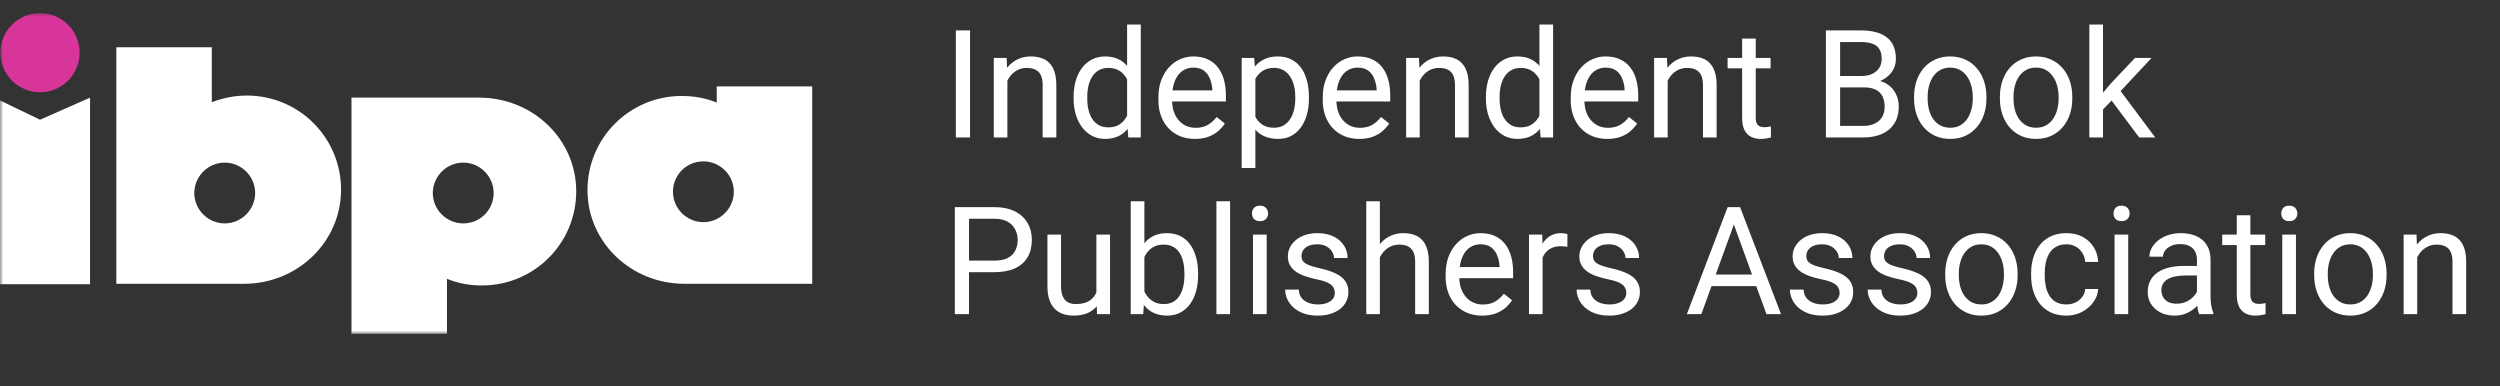 <svg xmlns="http://www.w3.org/2000/svg" width="382" height="59" viewBox="0 0 382 59" fill="none"><rect x="0" y="0" width="382" height="59" fill="#333333" stroke="none"/><mask id="mask0_4531_10033" style="mask-type:luminance" maskUnits="userSpaceOnUse" x="0" y="2" width="125" height="49"><path d="M125 2H0V51H125V2Z" fill="white"></path></mask><g mask="url(#mask0_4531_10033)"><path d="M73.202 14.918H68.297H53.707V51H68.297V42.6C69.953 43.3 71.801 43.618 73.648 43.618C81.612 43.618 88.047 37.191 88.047 29.237C88.047 21.282 81.421 14.918 73.202 14.918ZM70.781 34.137C68.233 34.137 66.131 32.037 66.131 29.491C66.131 26.946 68.233 24.846 70.781 24.846C73.33 24.846 75.432 26.946 75.432 29.491C75.432 32.037 73.394 34.137 70.781 34.137Z" fill="white"></path><path d="M104.612 43.364H109.518H124.107V13.2H109.518V15.682C107.861 14.982 106.014 14.664 104.166 14.664C96.202 14.664 89.768 21.091 89.768 29.046C89.768 37 96.394 43.364 104.612 43.364ZM107.479 24.655C110.027 24.655 112.13 26.755 112.13 29.3C112.13 31.846 110.027 33.946 107.479 33.946C104.93 33.946 102.828 31.846 102.828 29.3C102.828 26.755 104.867 24.655 107.479 24.655Z" fill="white"></path><path d="M52.114 28.982C52.114 21.027 45.68 14.6 37.716 14.6C35.804 14.6 34.021 14.982 32.364 15.618V7.218H17.774V43.364H32.364H37.27C45.489 43.364 52.114 36.936 52.114 28.982ZM38.99 29.491C38.99 32.036 36.888 34.136 34.339 34.136C31.791 34.136 29.688 32.036 29.688 29.491C29.688 26.945 31.791 24.846 34.339 24.846C36.888 24.846 38.99 26.945 38.99 29.491Z" fill="white"></path><path d="M13.761 14.918L6.116 18.291L-0.893 14.918V43.428H13.761V14.918Z" fill="white"></path><path d="M6.115 14.091C9.458 14.091 12.168 11.384 12.168 8.045C12.168 4.707 9.458 2 6.115 2C2.773 2 0.063 4.707 0.063 8.045C0.063 11.384 2.773 14.091 6.115 14.091Z" fill="#D8359A"></path></g><path d="M148.223 4.648V21H146.055V4.648H148.223ZM153.928 11.443V21H151.85V8.849H153.815L153.928 11.443ZM153.434 14.464L152.569 14.43C152.576 13.599 152.7 12.832 152.939 12.128C153.179 11.417 153.516 10.799 153.95 10.275C154.384 9.751 154.901 9.347 155.5 9.062C156.106 8.77 156.777 8.624 157.51 8.624C158.109 8.624 158.648 8.706 159.127 8.871C159.607 9.028 160.015 9.283 160.352 9.635C160.696 9.987 160.958 10.443 161.138 11.005C161.317 11.559 161.407 12.236 161.407 13.038V21H159.318V13.015C159.318 12.379 159.225 11.87 159.038 11.488C158.85 11.098 158.577 10.818 158.218 10.646C157.858 10.466 157.417 10.376 156.893 10.376C156.376 10.376 155.904 10.485 155.478 10.702C155.058 10.919 154.695 11.218 154.388 11.6C154.089 11.982 153.853 12.42 153.681 12.914C153.516 13.401 153.434 13.917 153.434 14.464ZM172.222 18.642V3.75H174.311V21H172.402L172.222 18.642ZM164.046 15.059V14.823C164.046 13.895 164.159 13.053 164.383 12.296C164.615 11.533 164.941 10.878 165.36 10.331C165.787 9.785 166.292 9.365 166.876 9.073C167.468 8.774 168.127 8.624 168.853 8.624C169.617 8.624 170.283 8.759 170.852 9.028C171.429 9.29 171.915 9.676 172.312 10.185C172.716 10.687 173.035 11.293 173.267 12.004C173.499 12.716 173.66 13.521 173.75 14.419V15.452C173.667 16.343 173.506 17.144 173.267 17.855C173.035 18.567 172.716 19.173 172.312 19.675C171.915 20.176 171.429 20.562 170.852 20.831C170.276 21.094 169.602 21.225 168.831 21.225C168.119 21.225 167.468 21.071 166.876 20.764C166.292 20.457 165.787 20.027 165.36 19.473C164.941 18.919 164.615 18.267 164.383 17.519C164.159 16.762 164.046 15.943 164.046 15.059ZM166.135 14.823V15.059C166.135 15.665 166.195 16.235 166.315 16.766C166.442 17.298 166.637 17.766 166.899 18.17C167.161 18.574 167.494 18.892 167.898 19.125C168.303 19.349 168.786 19.461 169.347 19.461C170.036 19.461 170.601 19.315 171.043 19.023C171.492 18.731 171.852 18.346 172.121 17.867C172.391 17.387 172.6 16.867 172.75 16.306V13.599C172.66 13.187 172.529 12.79 172.357 12.409C172.192 12.019 171.975 11.675 171.706 11.376C171.444 11.069 171.118 10.825 170.729 10.646C170.347 10.466 169.894 10.376 169.37 10.376C168.801 10.376 168.31 10.496 167.898 10.735C167.494 10.967 167.161 11.289 166.899 11.701C166.637 12.105 166.442 12.577 166.315 13.116C166.195 13.648 166.135 14.217 166.135 14.823ZM182.588 21.225C181.742 21.225 180.974 21.082 180.286 20.798C179.604 20.506 179.017 20.098 178.522 19.574C178.036 19.05 177.661 18.428 177.399 17.709C177.137 16.991 177.006 16.205 177.006 15.351V14.879C177.006 13.891 177.152 13.011 177.444 12.24C177.736 11.462 178.133 10.803 178.635 10.264C179.136 9.725 179.705 9.317 180.342 9.04C180.978 8.763 181.637 8.624 182.318 8.624C183.187 8.624 183.936 8.774 184.564 9.073C185.201 9.373 185.721 9.792 186.125 10.331C186.53 10.863 186.829 11.492 187.024 12.218C187.219 12.937 187.316 13.723 187.316 14.576V15.508H178.242V13.812H185.238V13.655C185.208 13.116 185.096 12.592 184.901 12.083C184.714 11.574 184.415 11.155 184.003 10.825C183.591 10.496 183.03 10.331 182.318 10.331C181.847 10.331 181.412 10.432 181.016 10.634C180.619 10.829 180.278 11.121 179.994 11.51C179.709 11.9 179.488 12.375 179.331 12.937C179.174 13.498 179.095 14.146 179.095 14.879V15.351C179.095 15.928 179.174 16.47 179.331 16.98C179.496 17.481 179.732 17.923 180.039 18.305C180.353 18.686 180.731 18.986 181.173 19.203C181.622 19.42 182.131 19.529 182.7 19.529C183.434 19.529 184.055 19.379 184.564 19.08C185.074 18.78 185.519 18.38 185.901 17.878L187.159 18.877C186.897 19.274 186.563 19.652 186.159 20.012C185.755 20.371 185.257 20.663 184.666 20.888C184.082 21.112 183.389 21.225 182.588 21.225ZM191.819 11.185V25.672H189.73V8.849H191.64L191.819 11.185ZM200.006 14.823V15.059C200.006 15.943 199.902 16.762 199.692 17.519C199.482 18.267 199.175 18.919 198.771 19.473C198.374 20.027 197.884 20.457 197.3 20.764C196.716 21.071 196.046 21.225 195.29 21.225C194.518 21.225 193.837 21.097 193.246 20.843C192.654 20.588 192.153 20.218 191.741 19.731C191.329 19.244 191 18.66 190.752 17.979C190.513 17.298 190.348 16.53 190.258 15.677V14.419C190.348 13.521 190.517 12.716 190.764 12.004C191.011 11.293 191.336 10.687 191.741 10.185C192.153 9.676 192.65 9.29 193.234 9.028C193.818 8.759 194.492 8.624 195.256 8.624C196.02 8.624 196.697 8.774 197.289 9.073C197.88 9.365 198.378 9.785 198.782 10.331C199.187 10.878 199.49 11.533 199.692 12.296C199.902 13.053 200.006 13.895 200.006 14.823ZM197.917 15.059V14.823C197.917 14.217 197.854 13.648 197.727 13.116C197.599 12.577 197.401 12.105 197.131 11.701C196.869 11.289 196.532 10.967 196.121 10.735C195.709 10.496 195.218 10.376 194.649 10.376C194.125 10.376 193.669 10.466 193.279 10.646C192.897 10.825 192.572 11.069 192.302 11.376C192.033 11.675 191.812 12.019 191.64 12.409C191.475 12.79 191.351 13.187 191.269 13.599V16.508C191.419 17.032 191.628 17.526 191.898 17.99C192.167 18.447 192.527 18.817 192.976 19.102C193.425 19.379 193.991 19.518 194.672 19.518C195.233 19.518 195.716 19.401 196.121 19.169C196.532 18.93 196.869 18.604 197.131 18.192C197.401 17.781 197.599 17.309 197.727 16.777C197.854 16.238 197.917 15.665 197.917 15.059ZM207.699 21.225C206.853 21.225 206.086 21.082 205.397 20.798C204.716 20.506 204.128 20.098 203.634 19.574C203.147 19.05 202.773 18.428 202.511 17.709C202.249 16.991 202.118 16.205 202.118 15.351V14.879C202.118 13.891 202.264 13.011 202.556 12.24C202.848 11.462 203.244 10.803 203.746 10.264C204.248 9.725 204.817 9.317 205.453 9.04C206.09 8.763 206.748 8.624 207.43 8.624C208.298 8.624 209.047 8.774 209.676 9.073C210.312 9.373 210.833 9.792 211.237 10.331C211.641 10.863 211.941 11.492 212.135 12.218C212.33 12.937 212.427 13.723 212.427 14.576V15.508H203.353V13.812H210.35V13.655C210.32 13.116 210.207 12.592 210.013 12.083C209.826 11.574 209.526 11.155 209.114 10.825C208.702 10.496 208.141 10.331 207.43 10.331C206.958 10.331 206.524 10.432 206.127 10.634C205.73 10.829 205.389 11.121 205.105 11.51C204.82 11.9 204.6 12.375 204.442 12.937C204.285 13.498 204.207 14.146 204.207 14.879V15.351C204.207 15.928 204.285 16.47 204.442 16.98C204.607 17.481 204.843 17.923 205.15 18.305C205.464 18.686 205.842 18.986 206.284 19.203C206.733 19.42 207.243 19.529 207.812 19.529C208.545 19.529 209.167 19.379 209.676 19.08C210.185 18.78 210.63 18.38 211.012 17.878L212.27 18.877C212.008 19.274 211.675 19.652 211.271 20.012C210.866 20.371 210.368 20.663 209.777 20.888C209.193 21.112 208.5 21.225 207.699 21.225ZM216.931 11.443V21H214.853V8.849H216.818L216.931 11.443ZM216.437 14.464L215.572 14.43C215.579 13.599 215.703 12.832 215.942 12.128C216.182 11.417 216.519 10.799 216.953 10.275C217.387 9.751 217.904 9.347 218.503 9.062C219.109 8.77 219.779 8.624 220.513 8.624C221.112 8.624 221.651 8.706 222.13 8.871C222.61 9.028 223.018 9.283 223.354 9.635C223.699 9.987 223.961 10.443 224.141 11.005C224.32 11.559 224.41 12.236 224.41 13.038V21H222.321V13.015C222.321 12.379 222.228 11.87 222.041 11.488C221.853 11.098 221.58 10.818 221.221 10.646C220.861 10.466 220.42 10.376 219.896 10.376C219.379 10.376 218.907 10.485 218.48 10.702C218.061 10.919 217.698 11.218 217.391 11.6C217.092 11.982 216.856 12.42 216.684 12.914C216.519 13.401 216.437 13.917 216.437 14.464ZM235.225 18.642V3.75H237.314V21H235.405L235.225 18.642ZM227.049 15.059V14.823C227.049 13.895 227.162 13.053 227.386 12.296C227.618 11.533 227.944 10.878 228.363 10.331C228.79 9.785 229.295 9.365 229.879 9.073C230.471 8.774 231.13 8.624 231.856 8.624C232.62 8.624 233.286 8.759 233.855 9.028C234.431 9.29 234.918 9.676 235.315 10.185C235.719 10.687 236.037 11.293 236.27 12.004C236.502 12.716 236.663 13.521 236.752 14.419V15.452C236.67 16.343 236.509 17.144 236.27 17.855C236.037 18.567 235.719 19.173 235.315 19.675C234.918 20.176 234.431 20.562 233.855 20.831C233.278 21.094 232.605 21.225 231.833 21.225C231.122 21.225 230.471 21.071 229.879 20.764C229.295 20.457 228.79 20.027 228.363 19.473C227.944 18.919 227.618 18.267 227.386 17.519C227.162 16.762 227.049 15.943 227.049 15.059ZM229.138 14.823V15.059C229.138 15.665 229.198 16.235 229.318 16.766C229.445 17.298 229.64 17.766 229.902 18.17C230.164 18.574 230.497 18.892 230.901 19.125C231.306 19.349 231.789 19.461 232.35 19.461C233.039 19.461 233.604 19.315 234.046 19.023C234.495 18.731 234.854 18.346 235.124 17.867C235.394 17.387 235.603 16.867 235.753 16.306V13.599C235.663 13.187 235.532 12.79 235.36 12.409C235.195 12.019 234.978 11.675 234.708 11.376C234.446 11.069 234.121 10.825 233.731 10.646C233.35 10.466 232.897 10.376 232.373 10.376C231.804 10.376 231.313 10.496 230.901 10.735C230.497 10.967 230.164 11.289 229.902 11.701C229.64 12.105 229.445 12.577 229.318 13.116C229.198 13.648 229.138 14.217 229.138 14.823ZM245.591 21.225C244.745 21.225 243.977 21.082 243.289 20.798C242.607 20.506 242.02 20.098 241.525 19.574C241.039 19.05 240.664 18.428 240.402 17.709C240.14 16.991 240.009 16.205 240.009 15.351V14.879C240.009 13.891 240.155 13.011 240.447 12.24C240.739 11.462 241.136 10.803 241.638 10.264C242.139 9.725 242.708 9.317 243.345 9.04C243.981 8.763 244.64 8.624 245.321 8.624C246.19 8.624 246.938 8.774 247.567 9.073C248.204 9.373 248.724 9.792 249.128 10.331C249.533 10.863 249.832 11.492 250.027 12.218C250.222 12.937 250.319 13.723 250.319 14.576V15.508H241.245V13.812H248.241V13.655C248.211 13.116 248.099 12.592 247.904 12.083C247.717 11.574 247.418 11.155 247.006 10.825C246.594 10.496 246.033 10.331 245.321 10.331C244.85 10.331 244.415 10.432 244.019 10.634C243.622 10.829 243.281 11.121 242.997 11.51C242.712 11.9 242.491 12.375 242.334 12.937C242.177 13.498 242.098 14.146 242.098 14.879V15.351C242.098 15.928 242.177 16.47 242.334 16.98C242.499 17.481 242.735 17.923 243.042 18.305C243.356 18.686 243.734 18.986 244.176 19.203C244.625 19.42 245.134 19.529 245.703 19.529C246.437 19.529 247.058 19.379 247.567 19.08C248.076 18.78 248.522 18.38 248.904 17.878L250.162 18.877C249.9 19.274 249.566 19.652 249.162 20.012C248.758 20.371 248.26 20.663 247.668 20.888C247.084 21.112 246.392 21.225 245.591 21.225ZM254.822 11.443V21H252.745V8.849H254.71L254.822 11.443ZM254.328 14.464L253.463 14.43C253.471 13.599 253.594 12.832 253.834 12.128C254.074 11.417 254.41 10.799 254.845 10.275C255.279 9.751 255.796 9.347 256.395 9.062C257.001 8.77 257.671 8.624 258.405 8.624C259.004 8.624 259.543 8.706 260.022 8.871C260.501 9.028 260.909 9.283 261.246 9.635C261.59 9.987 261.853 10.443 262.032 11.005C262.212 11.559 262.302 12.236 262.302 13.038V21H260.213V13.015C260.213 12.379 260.119 11.87 259.932 11.488C259.745 11.098 259.472 10.818 259.112 10.646C258.753 10.466 258.311 10.376 257.787 10.376C257.271 10.376 256.799 10.485 256.372 10.702C255.953 10.919 255.59 11.218 255.283 11.6C254.983 11.982 254.747 12.42 254.575 12.914C254.41 13.401 254.328 13.917 254.328 14.464ZM270.545 8.849V10.443H263.975V8.849H270.545ZM266.199 5.895H268.276V17.99C268.276 18.402 268.34 18.713 268.467 18.922C268.595 19.132 268.759 19.27 268.961 19.338C269.164 19.405 269.381 19.439 269.613 19.439C269.785 19.439 269.965 19.424 270.152 19.394C270.347 19.357 270.493 19.327 270.59 19.304L270.601 21C270.436 21.052 270.219 21.101 269.95 21.146C269.688 21.198 269.369 21.225 268.995 21.225C268.486 21.225 268.018 21.123 267.591 20.921C267.165 20.719 266.824 20.382 266.569 19.911C266.322 19.431 266.199 18.788 266.199 17.979V5.895ZM284.83 13.352H280.686L280.664 11.611H284.426C285.047 11.611 285.59 11.507 286.054 11.297C286.518 11.087 286.878 10.788 287.132 10.398C287.394 10.002 287.525 9.53 287.525 8.983C287.525 8.384 287.409 7.898 287.177 7.523C286.953 7.142 286.604 6.865 286.133 6.692C285.669 6.513 285.077 6.423 284.358 6.423H281.169V21H279.001V4.648H284.358C285.197 4.648 285.946 4.735 286.604 4.907C287.263 5.071 287.821 5.333 288.278 5.693C288.742 6.045 289.094 6.494 289.333 7.041C289.573 7.587 289.693 8.242 289.693 9.006C289.693 9.68 289.521 10.29 289.176 10.836C288.832 11.376 288.353 11.817 287.739 12.162C287.132 12.506 286.421 12.727 285.605 12.824L284.83 13.352ZM284.729 21H279.833L281.057 19.237H284.729C285.418 19.237 286.002 19.117 286.481 18.877C286.968 18.638 287.338 18.301 287.593 17.867C287.847 17.425 287.975 16.905 287.975 16.306C287.975 15.699 287.866 15.175 287.649 14.733C287.432 14.292 287.091 13.951 286.627 13.711C286.163 13.472 285.564 13.352 284.83 13.352H281.742L281.764 11.611H285.987L286.447 12.24C287.233 12.308 287.9 12.532 288.446 12.914C288.993 13.288 289.408 13.768 289.693 14.352C289.985 14.935 290.131 15.579 290.131 16.283C290.131 17.301 289.906 18.162 289.457 18.866C289.015 19.562 288.39 20.094 287.582 20.461C286.773 20.82 285.822 21 284.729 21ZM292.467 15.059V14.801C292.467 13.925 292.594 13.113 292.849 12.364C293.103 11.608 293.47 10.953 293.949 10.398C294.428 9.837 295.009 9.403 295.69 9.096C296.371 8.781 297.135 8.624 297.981 8.624C298.834 8.624 299.602 8.781 300.283 9.096C300.972 9.403 301.556 9.837 302.035 10.398C302.522 10.953 302.892 11.608 303.147 12.364C303.402 13.113 303.529 13.925 303.529 14.801V15.059C303.529 15.935 303.402 16.747 303.147 17.496C302.892 18.245 302.522 18.9 302.035 19.461C301.556 20.015 300.976 20.45 300.294 20.764C299.621 21.071 298.857 21.225 298.003 21.225C297.15 21.225 296.382 21.071 295.701 20.764C295.02 20.45 294.436 20.015 293.949 19.461C293.47 18.9 293.103 18.245 292.849 17.496C292.594 16.747 292.467 15.935 292.467 15.059ZM294.544 14.801V15.059C294.544 15.665 294.616 16.238 294.758 16.777C294.9 17.309 295.113 17.781 295.398 18.192C295.69 18.604 296.053 18.93 296.487 19.169C296.922 19.401 297.427 19.518 298.003 19.518C298.572 19.518 299.07 19.401 299.497 19.169C299.931 18.93 300.291 18.604 300.575 18.192C300.86 17.781 301.073 17.309 301.215 16.777C301.365 16.238 301.44 15.665 301.44 15.059V14.801C301.44 14.202 301.365 13.637 301.215 13.105C301.073 12.566 300.856 12.091 300.564 11.679C300.279 11.259 299.92 10.93 299.486 10.69C299.059 10.451 298.557 10.331 297.981 10.331C297.412 10.331 296.91 10.451 296.476 10.69C296.049 10.93 295.69 11.259 295.398 11.679C295.113 12.091 294.9 12.566 294.758 13.105C294.616 13.637 294.544 14.202 294.544 14.801ZM305.584 15.059V14.801C305.584 13.925 305.711 13.113 305.966 12.364C306.22 11.608 306.587 10.953 307.066 10.398C307.546 9.837 308.126 9.403 308.807 9.096C309.488 8.781 310.252 8.624 311.098 8.624C311.952 8.624 312.719 8.781 313.4 9.096C314.089 9.403 314.673 9.837 315.152 10.398C315.639 10.953 316.01 11.608 316.264 12.364C316.519 13.113 316.646 13.925 316.646 14.801V15.059C316.646 15.935 316.519 16.747 316.264 17.496C316.01 18.245 315.639 18.9 315.152 19.461C314.673 20.015 314.093 20.45 313.412 20.764C312.738 21.071 311.974 21.225 311.121 21.225C310.267 21.225 309.5 21.071 308.818 20.764C308.137 20.45 307.553 20.015 307.066 19.461C306.587 18.9 306.22 18.245 305.966 17.496C305.711 16.747 305.584 15.935 305.584 15.059ZM307.662 14.801V15.059C307.662 15.665 307.733 16.238 307.875 16.777C308.017 17.309 308.231 17.781 308.515 18.192C308.807 18.604 309.17 18.93 309.604 19.169C310.039 19.401 310.544 19.518 311.121 19.518C311.69 19.518 312.188 19.401 312.614 19.169C313.049 18.93 313.408 18.604 313.692 18.192C313.977 17.781 314.19 17.309 314.333 16.777C314.482 16.238 314.557 15.665 314.557 15.059V14.801C314.557 14.202 314.482 13.637 314.333 13.105C314.19 12.566 313.973 12.091 313.681 11.679C313.397 11.259 313.037 10.93 312.603 10.69C312.176 10.451 311.675 10.331 311.098 10.331C310.529 10.331 310.028 10.451 309.593 10.69C309.167 10.93 308.807 11.259 308.515 11.679C308.231 12.091 308.017 12.566 307.875 13.105C307.733 13.637 307.662 14.202 307.662 14.801ZM321.34 3.75V21H319.251V3.75H321.34ZM328.764 8.849L323.463 14.52L320.498 17.597L320.33 15.385L322.452 12.847L326.226 8.849H328.764ZM326.866 21L322.531 15.205L323.609 13.352L329.314 21H326.866ZM151.929 41.587H147.56V39.824H151.929C152.775 39.824 153.46 39.69 153.984 39.42C154.508 39.15 154.89 38.776 155.129 38.297C155.376 37.818 155.5 37.271 155.5 36.657C155.5 36.096 155.376 35.568 155.129 35.074C154.89 34.58 154.508 34.183 153.984 33.883C153.46 33.576 152.775 33.423 151.929 33.423H148.065V48H145.898V31.648H151.929C153.164 31.648 154.208 31.862 155.062 32.289C155.916 32.715 156.563 33.307 157.005 34.063C157.447 34.812 157.667 35.669 157.667 36.635C157.667 37.683 157.447 38.578 157.005 39.319C156.563 40.06 155.916 40.625 155.062 41.015C154.208 41.397 153.164 41.587 151.929 41.587ZM167.528 45.192V35.849H169.617V48H167.629L167.528 45.192ZM167.921 42.632L168.786 42.609C168.786 43.418 168.7 44.167 168.527 44.855C168.363 45.537 168.093 46.128 167.719 46.63C167.344 47.132 166.854 47.525 166.248 47.809C165.641 48.086 164.904 48.225 164.035 48.225C163.444 48.225 162.901 48.139 162.407 47.966C161.92 47.794 161.501 47.528 161.149 47.169C160.797 46.81 160.524 46.342 160.329 45.765C160.142 45.189 160.048 44.496 160.048 43.688V35.849H162.126V43.71C162.126 44.257 162.186 44.709 162.306 45.069C162.433 45.421 162.601 45.702 162.811 45.911C163.028 46.113 163.268 46.255 163.53 46.338C163.799 46.42 164.076 46.461 164.361 46.461C165.244 46.461 165.944 46.293 166.461 45.956C166.978 45.612 167.348 45.151 167.573 44.575C167.805 43.991 167.921 43.343 167.921 42.632ZM172.772 30.75H174.861V45.642L174.682 48H172.772V30.75ZM183.071 41.823V42.059C183.071 42.943 182.966 43.762 182.756 44.519C182.547 45.267 182.24 45.919 181.835 46.473C181.431 47.027 180.937 47.457 180.353 47.764C179.769 48.071 179.099 48.225 178.343 48.225C177.572 48.225 176.894 48.094 176.31 47.831C175.734 47.562 175.247 47.176 174.85 46.675C174.453 46.173 174.135 45.567 173.896 44.855C173.663 44.144 173.502 43.343 173.413 42.452V41.419C173.502 40.52 173.663 39.716 173.896 39.004C174.135 38.293 174.453 37.687 174.85 37.185C175.247 36.676 175.734 36.29 176.31 36.028C176.887 35.759 177.557 35.624 178.32 35.624C179.084 35.624 179.762 35.774 180.353 36.073C180.944 36.365 181.439 36.785 181.835 37.331C182.24 37.878 182.547 38.533 182.756 39.296C182.966 40.053 183.071 40.895 183.071 41.823ZM180.982 42.059V41.823C180.982 41.217 180.926 40.648 180.813 40.116C180.701 39.577 180.521 39.105 180.274 38.701C180.027 38.289 179.702 37.967 179.297 37.735C178.893 37.496 178.395 37.376 177.804 37.376C177.28 37.376 176.823 37.466 176.434 37.645C176.052 37.825 175.726 38.069 175.457 38.376C175.187 38.675 174.966 39.019 174.794 39.409C174.629 39.791 174.506 40.187 174.423 40.599V43.306C174.543 43.83 174.738 44.335 175.007 44.822C175.284 45.301 175.651 45.694 176.108 46.001C176.572 46.308 177.145 46.461 177.826 46.461C178.388 46.461 178.867 46.349 179.264 46.124C179.668 45.892 179.994 45.574 180.241 45.17C180.495 44.766 180.682 44.298 180.802 43.766C180.922 43.234 180.982 42.666 180.982 42.059ZM187.956 30.75V48H185.867V30.75H187.956ZM193.549 35.849V48H191.46V35.849H193.549ZM191.303 32.626C191.303 32.289 191.404 32.004 191.606 31.772C191.816 31.54 192.123 31.424 192.527 31.424C192.924 31.424 193.227 31.54 193.437 31.772C193.654 32.004 193.762 32.289 193.762 32.626C193.762 32.947 193.654 33.224 193.437 33.456C193.227 33.681 192.924 33.794 192.527 33.794C192.123 33.794 191.816 33.681 191.606 33.456C191.404 33.224 191.303 32.947 191.303 32.626ZM203.959 44.777C203.959 44.477 203.892 44.2 203.757 43.946C203.63 43.684 203.364 43.448 202.96 43.238C202.563 43.021 201.964 42.834 201.163 42.677C200.489 42.535 199.879 42.366 199.333 42.171C198.793 41.977 198.333 41.741 197.951 41.464C197.577 41.187 197.289 40.861 197.086 40.487C196.884 40.112 196.783 39.675 196.783 39.173C196.783 38.694 196.888 38.241 197.098 37.814C197.315 37.387 197.618 37.009 198.007 36.68C198.404 36.35 198.88 36.092 199.434 35.905C199.988 35.718 200.605 35.624 201.287 35.624C202.26 35.624 203.091 35.796 203.78 36.141C204.469 36.485 204.996 36.946 205.363 37.522C205.73 38.091 205.914 38.724 205.914 39.42H203.836C203.836 39.083 203.735 38.757 203.533 38.443C203.338 38.121 203.05 37.855 202.668 37.645C202.294 37.436 201.833 37.331 201.287 37.331C200.71 37.331 200.242 37.421 199.883 37.601C199.531 37.773 199.273 37.994 199.108 38.263C198.951 38.533 198.872 38.817 198.872 39.117C198.872 39.341 198.91 39.544 198.984 39.723C199.067 39.895 199.209 40.056 199.411 40.206C199.613 40.348 199.898 40.483 200.265 40.61C200.632 40.738 201.099 40.865 201.668 40.992C202.664 41.217 203.484 41.486 204.128 41.801C204.772 42.115 205.251 42.501 205.565 42.958C205.88 43.414 206.037 43.968 206.037 44.62C206.037 45.151 205.925 45.638 205.7 46.08C205.483 46.521 205.165 46.903 204.746 47.225C204.334 47.54 203.84 47.787 203.263 47.966C202.694 48.139 202.054 48.225 201.343 48.225C200.272 48.225 199.366 48.034 198.625 47.652C197.884 47.27 197.322 46.776 196.94 46.169C196.559 45.563 196.368 44.923 196.368 44.249H198.457C198.486 44.818 198.651 45.271 198.951 45.608C199.25 45.937 199.617 46.173 200.051 46.315C200.486 46.45 200.916 46.518 201.343 46.518C201.912 46.518 202.387 46.443 202.769 46.293C203.158 46.143 203.454 45.937 203.656 45.675C203.858 45.413 203.959 45.114 203.959 44.777ZM210.844 30.75V48H208.766V30.75H210.844ZM210.35 41.464L209.485 41.43C209.492 40.599 209.616 39.832 209.855 39.128C210.095 38.417 210.432 37.799 210.866 37.275C211.3 36.751 211.817 36.346 212.416 36.062C213.022 35.77 213.693 35.624 214.426 35.624C215.025 35.624 215.564 35.706 216.043 35.871C216.523 36.028 216.931 36.283 217.268 36.635C217.612 36.987 217.874 37.443 218.054 38.005C218.233 38.559 218.323 39.236 218.323 40.038V48H216.234V40.015C216.234 39.379 216.141 38.87 215.954 38.488C215.766 38.099 215.493 37.818 215.134 37.645C214.774 37.466 214.333 37.376 213.809 37.376C213.292 37.376 212.82 37.484 212.394 37.702C211.974 37.919 211.611 38.218 211.304 38.6C211.005 38.982 210.769 39.42 210.597 39.914C210.432 40.401 210.35 40.917 210.35 41.464ZM226.477 48.225C225.631 48.225 224.863 48.082 224.174 47.798C223.493 47.506 222.905 47.098 222.411 46.574C221.924 46.05 221.55 45.428 221.288 44.709C221.026 43.991 220.895 43.205 220.895 42.351V41.879C220.895 40.891 221.041 40.011 221.333 39.24C221.625 38.462 222.022 37.803 222.523 37.264C223.025 36.725 223.594 36.317 224.23 36.04C224.867 35.763 225.526 35.624 226.207 35.624C227.076 35.624 227.824 35.774 228.453 36.073C229.09 36.373 229.61 36.792 230.014 37.331C230.418 37.863 230.718 38.492 230.913 39.218C231.107 39.937 231.205 40.723 231.205 41.576V42.508H222.13V40.812H229.127V40.655C229.097 40.116 228.985 39.592 228.79 39.083C228.603 38.574 228.303 38.155 227.892 37.825C227.48 37.496 226.918 37.331 226.207 37.331C225.735 37.331 225.301 37.432 224.904 37.634C224.507 37.829 224.167 38.121 223.882 38.51C223.598 38.9 223.377 39.375 223.22 39.937C223.062 40.498 222.984 41.146 222.984 41.879V42.351C222.984 42.928 223.062 43.47 223.22 43.98C223.384 44.481 223.62 44.923 223.927 45.305C224.242 45.687 224.62 45.986 225.062 46.203C225.511 46.42 226.02 46.529 226.589 46.529C227.323 46.529 227.944 46.379 228.453 46.08C228.962 45.78 229.408 45.38 229.79 44.878L231.047 45.877C230.785 46.274 230.452 46.652 230.048 47.012C229.644 47.371 229.146 47.663 228.554 47.888C227.97 48.112 227.278 48.225 226.477 48.225ZM235.708 37.758V48H233.63V35.849H235.652L235.708 37.758ZM239.504 35.781L239.493 37.713C239.32 37.675 239.156 37.653 238.999 37.645C238.849 37.63 238.677 37.623 238.482 37.623C238.003 37.623 237.58 37.698 237.213 37.848C236.846 37.997 236.535 38.207 236.281 38.477C236.026 38.746 235.824 39.068 235.674 39.442C235.532 39.809 235.438 40.214 235.394 40.655L234.81 40.992C234.81 40.258 234.881 39.57 235.023 38.926C235.173 38.282 235.401 37.713 235.708 37.219C236.015 36.717 236.404 36.328 236.876 36.051C237.355 35.766 237.924 35.624 238.583 35.624C238.733 35.624 238.905 35.643 239.1 35.68C239.294 35.71 239.429 35.744 239.504 35.781ZM248.5 44.777C248.5 44.477 248.432 44.2 248.297 43.946C248.17 43.684 247.904 43.448 247.5 43.238C247.103 43.021 246.504 42.834 245.703 42.677C245.029 42.535 244.419 42.366 243.873 42.171C243.333 41.977 242.873 41.741 242.491 41.464C242.117 41.187 241.829 40.861 241.626 40.487C241.424 40.112 241.323 39.675 241.323 39.173C241.323 38.694 241.428 38.241 241.638 37.814C241.855 37.387 242.158 37.009 242.547 36.68C242.944 36.35 243.42 36.092 243.974 35.905C244.528 35.718 245.145 35.624 245.827 35.624C246.8 35.624 247.631 35.796 248.32 36.141C249.009 36.485 249.536 36.946 249.903 37.522C250.27 38.091 250.454 38.724 250.454 39.42H248.376C248.376 39.083 248.275 38.757 248.073 38.443C247.878 38.121 247.59 37.855 247.208 37.645C246.834 37.436 246.373 37.331 245.827 37.331C245.25 37.331 244.782 37.421 244.423 37.601C244.071 37.773 243.813 37.994 243.648 38.263C243.491 38.533 243.412 38.817 243.412 39.117C243.412 39.341 243.45 39.544 243.524 39.723C243.607 39.895 243.749 40.056 243.951 40.206C244.153 40.348 244.438 40.483 244.805 40.61C245.172 40.738 245.639 40.865 246.208 40.992C247.204 41.217 248.024 41.486 248.668 41.801C249.312 42.115 249.791 42.501 250.105 42.958C250.42 43.414 250.577 43.968 250.577 44.62C250.577 45.151 250.465 45.638 250.24 46.08C250.023 46.521 249.705 46.903 249.286 47.225C248.874 47.54 248.38 47.787 247.803 47.966C247.234 48.139 246.594 48.225 245.883 48.225C244.812 48.225 243.906 48.034 243.165 47.652C242.424 47.27 241.862 46.776 241.48 46.169C241.099 45.563 240.908 44.923 240.908 44.249H242.997C243.027 44.818 243.191 45.271 243.491 45.608C243.79 45.937 244.157 46.173 244.591 46.315C245.026 46.45 245.456 46.518 245.883 46.518C246.452 46.518 246.927 46.443 247.309 46.293C247.698 46.143 247.994 45.937 248.196 45.675C248.398 45.413 248.5 45.114 248.5 44.777ZM265.379 33.097L259.966 48H257.753L263.986 31.648H265.413L265.379 33.097ZM269.916 48L264.492 33.097L264.458 31.648H265.884L272.14 48H269.916ZM269.635 41.947V43.721H260.449V41.947H269.635ZM281.09 44.777C281.09 44.477 281.023 44.2 280.888 43.946C280.761 43.684 280.495 43.448 280.091 43.238C279.694 43.021 279.095 42.834 278.294 42.677C277.62 42.535 277.01 42.366 276.463 42.171C275.924 41.977 275.464 41.741 275.082 41.464C274.708 41.187 274.419 40.861 274.217 40.487C274.015 40.112 273.914 39.675 273.914 39.173C273.914 38.694 274.019 38.241 274.229 37.814C274.446 37.387 274.749 37.009 275.138 36.68C275.535 36.35 276.01 36.092 276.564 35.905C277.118 35.718 277.736 35.624 278.417 35.624C279.391 35.624 280.222 35.796 280.911 36.141C281.599 36.485 282.127 36.946 282.494 37.522C282.861 38.091 283.044 38.724 283.044 39.42H280.967C280.967 39.083 280.866 38.757 280.664 38.443C280.469 38.121 280.181 37.855 279.799 37.645C279.424 37.436 278.964 37.331 278.417 37.331C277.841 37.331 277.373 37.421 277.014 37.601C276.662 37.773 276.403 37.994 276.239 38.263C276.082 38.533 276.003 38.817 276.003 39.117C276.003 39.341 276.04 39.544 276.115 39.723C276.198 39.895 276.34 40.056 276.542 40.206C276.744 40.348 277.029 40.483 277.396 40.61C277.762 40.738 278.23 40.865 278.799 40.992C279.795 41.217 280.615 41.486 281.259 41.801C281.903 42.115 282.382 42.501 282.696 42.958C283.011 43.414 283.168 43.968 283.168 44.62C283.168 45.151 283.056 45.638 282.831 46.08C282.614 46.521 282.296 46.903 281.876 47.225C281.465 47.54 280.971 47.787 280.394 47.966C279.825 48.139 279.185 48.225 278.474 48.225C277.403 48.225 276.497 48.034 275.756 47.652C275.015 47.27 274.453 46.776 274.071 46.169C273.689 45.563 273.499 44.923 273.499 44.249H275.587C275.617 44.818 275.782 45.271 276.082 45.608C276.381 45.937 276.748 46.173 277.182 46.315C277.616 46.45 278.047 46.518 278.474 46.518C279.043 46.518 279.518 46.443 279.9 46.293C280.289 46.143 280.585 45.937 280.787 45.675C280.989 45.413 281.09 45.114 281.09 44.777ZM292.972 44.777C292.972 44.477 292.905 44.2 292.77 43.946C292.643 43.684 292.377 43.448 291.973 43.238C291.576 43.021 290.977 42.834 290.176 42.677C289.502 42.535 288.892 42.366 288.345 42.171C287.806 41.977 287.346 41.741 286.964 41.464C286.59 41.187 286.301 40.861 286.099 40.487C285.897 40.112 285.796 39.675 285.796 39.173C285.796 38.694 285.901 38.241 286.11 37.814C286.327 37.387 286.631 37.009 287.02 36.68C287.417 36.35 287.892 36.092 288.446 35.905C289 35.718 289.618 35.624 290.299 35.624C291.273 35.624 292.104 35.796 292.792 36.141C293.481 36.485 294.009 36.946 294.376 37.522C294.743 38.091 294.926 38.724 294.926 39.42H292.849C292.849 39.083 292.748 38.757 292.545 38.443C292.351 38.121 292.062 37.855 291.681 37.645C291.306 37.436 290.846 37.331 290.299 37.331C289.723 37.331 289.255 37.421 288.896 37.601C288.544 37.773 288.285 37.994 288.121 38.263C287.963 38.533 287.885 38.817 287.885 39.117C287.885 39.341 287.922 39.544 287.997 39.723C288.079 39.895 288.222 40.056 288.424 40.206C288.626 40.348 288.91 40.483 289.277 40.61C289.644 40.738 290.112 40.865 290.681 40.992C291.677 41.217 292.497 41.486 293.141 41.801C293.785 42.115 294.264 42.501 294.578 42.958C294.893 43.414 295.05 43.968 295.05 44.62C295.05 45.151 294.938 45.638 294.713 46.08C294.496 46.521 294.178 46.903 293.758 47.225C293.347 47.54 292.852 47.787 292.276 47.966C291.707 48.139 291.067 48.225 290.355 48.225C289.285 48.225 288.379 48.034 287.638 47.652C286.896 47.27 286.335 46.776 285.953 46.169C285.571 45.563 285.38 44.923 285.38 44.249H287.469C287.499 44.818 287.664 45.271 287.963 45.608C288.263 45.937 288.63 46.173 289.064 46.315C289.498 46.45 289.929 46.518 290.355 46.518C290.924 46.518 291.4 46.443 291.782 46.293C292.171 46.143 292.467 45.937 292.669 45.675C292.871 45.413 292.972 45.114 292.972 44.777ZM297.229 42.059V41.801C297.229 40.925 297.356 40.112 297.61 39.364C297.865 38.608 298.232 37.953 298.711 37.398C299.19 36.837 299.77 36.403 300.452 36.096C301.133 35.781 301.897 35.624 302.743 35.624C303.596 35.624 304.364 35.781 305.045 36.096C305.734 36.403 306.318 36.837 306.797 37.398C307.284 37.953 307.654 38.608 307.909 39.364C308.163 40.112 308.291 40.925 308.291 41.801V42.059C308.291 42.935 308.163 43.747 307.909 44.496C307.654 45.245 307.284 45.9 306.797 46.461C306.318 47.016 305.737 47.45 305.056 47.764C304.382 48.071 303.619 48.225 302.765 48.225C301.912 48.225 301.144 48.071 300.463 47.764C299.782 47.45 299.198 47.016 298.711 46.461C298.232 45.9 297.865 45.245 297.61 44.496C297.356 43.747 297.229 42.935 297.229 42.059ZM299.306 41.801V42.059C299.306 42.666 299.377 43.238 299.52 43.777C299.662 44.309 299.875 44.781 300.16 45.192C300.452 45.604 300.815 45.93 301.249 46.169C301.683 46.401 302.189 46.518 302.765 46.518C303.334 46.518 303.832 46.401 304.259 46.169C304.693 45.93 305.052 45.604 305.337 45.192C305.621 44.781 305.835 44.309 305.977 43.777C306.127 43.238 306.202 42.666 306.202 42.059V41.801C306.202 41.202 306.127 40.637 305.977 40.105C305.835 39.566 305.618 39.09 305.326 38.679C305.041 38.259 304.682 37.93 304.248 37.69C303.821 37.451 303.319 37.331 302.743 37.331C302.174 37.331 301.672 37.451 301.238 37.69C300.811 37.93 300.452 38.259 300.16 38.679C299.875 39.09 299.662 39.566 299.52 40.105C299.377 40.637 299.306 41.202 299.306 41.801ZM315.759 46.518C316.253 46.518 316.71 46.416 317.129 46.214C317.548 46.012 317.893 45.735 318.162 45.383C318.432 45.024 318.585 44.616 318.623 44.159H320.599C320.562 44.878 320.318 45.548 319.869 46.169C319.427 46.783 318.847 47.281 318.128 47.663C317.41 48.037 316.62 48.225 315.759 48.225C314.845 48.225 314.048 48.064 313.367 47.742C312.693 47.42 312.131 46.978 311.682 46.416C311.24 45.855 310.907 45.211 310.683 44.485C310.465 43.751 310.357 42.976 310.357 42.16V41.688C310.357 40.872 310.465 40.101 310.683 39.375C310.907 38.641 311.24 37.994 311.682 37.432C312.131 36.871 312.693 36.429 313.367 36.107C314.048 35.785 314.845 35.624 315.759 35.624C316.71 35.624 317.541 35.819 318.252 36.208C318.963 36.59 319.521 37.114 319.925 37.78C320.337 38.439 320.562 39.188 320.599 40.026H318.623C318.585 39.525 318.443 39.072 318.196 38.667C317.956 38.263 317.627 37.941 317.208 37.702C316.796 37.455 316.313 37.331 315.759 37.331C315.122 37.331 314.587 37.458 314.153 37.713C313.726 37.96 313.385 38.297 313.131 38.724C312.884 39.143 312.704 39.611 312.592 40.127C312.487 40.637 312.435 41.157 312.435 41.688V42.16C312.435 42.692 312.487 43.216 312.592 43.732C312.697 44.249 312.873 44.717 313.12 45.136C313.374 45.556 313.715 45.892 314.142 46.147C314.576 46.394 315.115 46.518 315.759 46.518ZM325.192 35.849V48H323.104V35.849H325.192ZM322.946 32.626C322.946 32.289 323.047 32.004 323.25 31.772C323.459 31.54 323.766 31.424 324.17 31.424C324.567 31.424 324.87 31.54 325.08 31.772C325.297 32.004 325.406 32.289 325.406 32.626C325.406 32.947 325.297 33.224 325.08 33.456C324.87 33.681 324.567 33.794 324.17 33.794C323.766 33.794 323.459 33.681 323.25 33.456C323.047 33.224 322.946 32.947 322.946 32.626ZM335.693 45.922V39.667C335.693 39.188 335.596 38.772 335.401 38.42C335.214 38.061 334.929 37.784 334.547 37.589C334.166 37.395 333.694 37.297 333.132 37.297C332.608 37.297 332.148 37.387 331.751 37.567C331.362 37.747 331.055 37.982 330.83 38.274C330.613 38.566 330.504 38.881 330.504 39.218H328.427C328.427 38.783 328.539 38.353 328.764 37.926C328.988 37.499 329.31 37.114 329.729 36.77C330.156 36.418 330.665 36.141 331.257 35.938C331.856 35.729 332.522 35.624 333.256 35.624C334.139 35.624 334.918 35.774 335.592 36.073C336.273 36.373 336.805 36.826 337.187 37.432C337.576 38.031 337.771 38.783 337.771 39.69V45.35C337.771 45.754 337.804 46.184 337.872 46.641C337.946 47.098 338.055 47.491 338.197 47.82V48H336.03C335.925 47.76 335.843 47.442 335.783 47.045C335.723 46.641 335.693 46.267 335.693 45.922ZM336.052 40.633L336.075 42.093H333.975C333.383 42.093 332.855 42.141 332.391 42.239C331.927 42.329 331.538 42.467 331.223 42.654C330.909 42.842 330.669 43.077 330.504 43.362C330.34 43.639 330.257 43.965 330.257 44.339C330.257 44.721 330.343 45.069 330.516 45.383C330.688 45.698 330.946 45.949 331.291 46.136C331.642 46.315 332.073 46.405 332.582 46.405C333.218 46.405 333.78 46.27 334.267 46.001C334.753 45.731 335.139 45.402 335.423 45.013C335.715 44.623 335.873 44.245 335.895 43.878L336.782 44.878C336.73 45.192 336.588 45.541 336.355 45.922C336.123 46.304 335.813 46.671 335.423 47.023C335.042 47.367 334.585 47.656 334.053 47.888C333.529 48.112 332.938 48.225 332.279 48.225C331.455 48.225 330.733 48.064 330.111 47.742C329.497 47.42 329.018 46.989 328.674 46.45C328.337 45.904 328.168 45.294 328.168 44.62C328.168 43.968 328.296 43.395 328.55 42.901C328.805 42.4 329.172 41.984 329.651 41.655C330.13 41.318 330.707 41.063 331.38 40.891C332.054 40.719 332.807 40.633 333.638 40.633H336.052ZM346.126 35.849V37.443H339.556V35.849H346.126ZM341.78 32.895H343.857V44.99C343.857 45.402 343.921 45.713 344.048 45.922C344.176 46.132 344.34 46.27 344.542 46.338C344.745 46.405 344.962 46.439 345.194 46.439C345.366 46.439 345.546 46.424 345.733 46.394C345.928 46.357 346.074 46.327 346.171 46.304L346.182 48C346.017 48.052 345.8 48.101 345.531 48.146C345.269 48.198 344.951 48.225 344.576 48.225C344.067 48.225 343.599 48.123 343.172 47.921C342.746 47.719 342.405 47.382 342.15 46.911C341.903 46.431 341.78 45.788 341.78 44.979V32.895ZM350.82 35.849V48H348.731V35.849H350.82ZM348.574 32.626C348.574 32.289 348.675 32.004 348.877 31.772C349.087 31.54 349.394 31.424 349.798 31.424C350.195 31.424 350.498 31.54 350.708 31.772C350.925 32.004 351.034 32.289 351.034 32.626C351.034 32.947 350.925 33.224 350.708 33.456C350.498 33.681 350.195 33.794 349.798 33.794C349.394 33.794 349.087 33.681 348.877 33.456C348.675 33.224 348.574 32.947 348.574 32.626ZM353.605 42.059V41.801C353.605 40.925 353.733 40.112 353.987 39.364C354.242 38.608 354.609 37.953 355.088 37.398C355.567 36.837 356.147 36.403 356.829 36.096C357.51 35.781 358.274 35.624 359.12 35.624C359.973 35.624 360.741 35.781 361.422 36.096C362.111 36.403 362.695 36.837 363.174 37.398C363.66 37.953 364.031 38.608 364.286 39.364C364.54 40.112 364.667 40.925 364.667 41.801V42.059C364.667 42.935 364.54 43.747 364.286 44.496C364.031 45.245 363.66 45.9 363.174 46.461C362.695 47.016 362.114 47.45 361.433 47.764C360.759 48.071 359.996 48.225 359.142 48.225C358.289 48.225 357.521 48.071 356.84 47.764C356.159 47.45 355.575 47.016 355.088 46.461C354.609 45.9 354.242 45.245 353.987 44.496C353.733 43.747 353.605 42.935 353.605 42.059ZM355.683 41.801V42.059C355.683 42.666 355.754 43.238 355.896 43.777C356.039 44.309 356.252 44.781 356.537 45.192C356.829 45.604 357.192 45.93 357.626 46.169C358.06 46.401 358.566 46.518 359.142 46.518C359.711 46.518 360.209 46.401 360.636 46.169C361.07 45.93 361.429 45.604 361.714 45.192C361.998 44.781 362.212 44.309 362.354 43.777C362.504 43.238 362.579 42.666 362.579 42.059V41.801C362.579 41.202 362.504 40.637 362.354 40.105C362.212 39.566 361.995 39.09 361.703 38.679C361.418 38.259 361.059 37.93 360.625 37.69C360.198 37.451 359.696 37.331 359.12 37.331C358.551 37.331 358.049 37.451 357.615 37.69C357.188 37.93 356.829 38.259 356.537 38.679C356.252 39.09 356.039 39.566 355.896 40.105C355.754 40.637 355.683 41.202 355.683 41.801ZM369.351 38.443V48H367.273V35.849H369.238L369.351 38.443ZM368.856 41.464L367.992 41.43C367.999 40.599 368.123 39.832 368.362 39.128C368.602 38.417 368.939 37.799 369.373 37.275C369.807 36.751 370.324 36.346 370.923 36.062C371.529 35.77 372.199 35.624 372.933 35.624C373.532 35.624 374.071 35.706 374.55 35.871C375.029 36.028 375.438 36.283 375.774 36.635C376.119 36.987 376.381 37.443 376.561 38.005C376.74 38.559 376.83 39.236 376.83 40.038V48H374.741V40.015C374.741 39.379 374.648 38.87 374.46 38.488C374.273 38.099 374 37.818 373.641 37.645C373.281 37.466 372.84 37.376 372.315 37.376C371.799 37.376 371.327 37.484 370.9 37.702C370.481 37.919 370.118 38.218 369.811 38.6C369.512 38.982 369.276 39.42 369.104 39.914C368.939 40.401 368.856 40.917 368.856 41.464Z" fill="white"></path></svg>